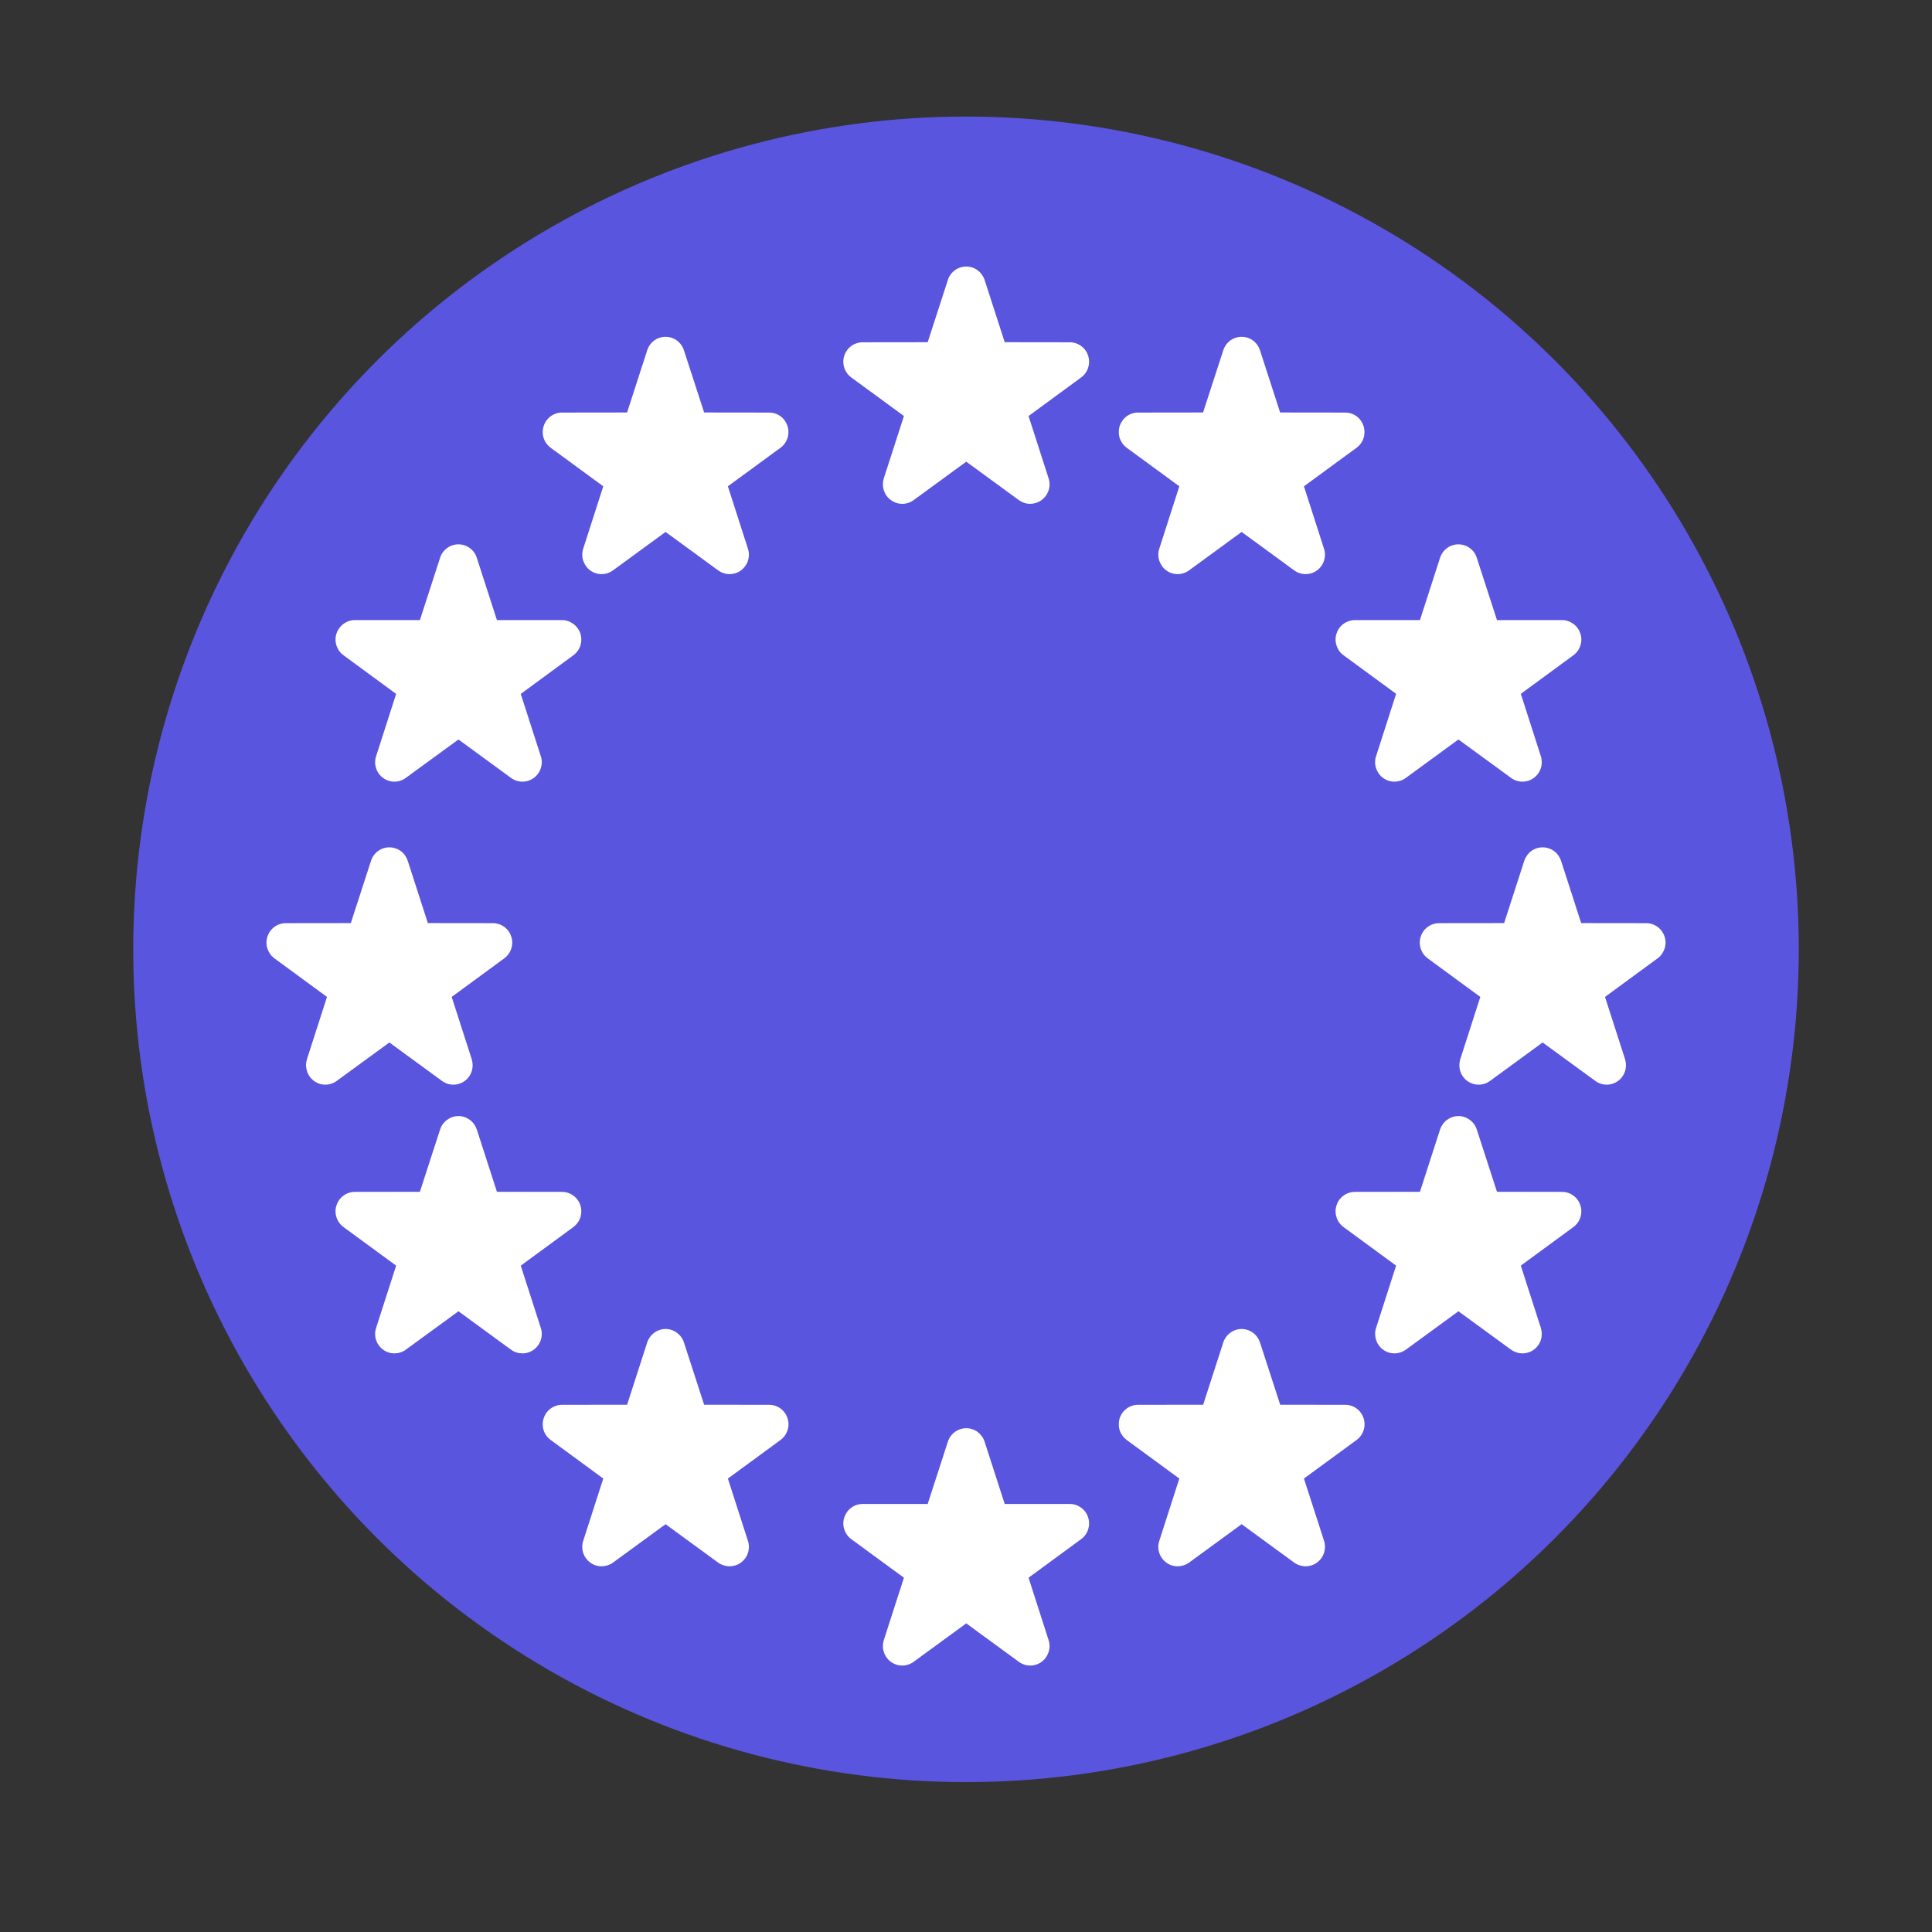 <svg width="24" height="24" viewBox="0 0 24 24" fill="none" xmlns="http://www.w3.org/2000/svg">
<rect x="0" y="0" width="24" height="24" fill="#333333" stroke="none"/>
<circle cx="12" cy="11.793" r="10.345" fill="#5A55DF"/>
<path d="M20.678 11.635C20.662 11.586 20.632 11.544 20.591 11.514C20.55 11.484 20.501 11.468 20.45 11.468L19.642 11.467L19.392 10.693C19.376 10.645 19.345 10.602 19.304 10.572C19.263 10.542 19.214 10.526 19.163 10.526C19.113 10.526 19.063 10.542 19.022 10.572C18.982 10.602 18.951 10.645 18.935 10.693L18.685 11.467L17.877 11.468C17.826 11.468 17.777 11.484 17.736 11.514C17.695 11.544 17.665 11.586 17.649 11.635C17.633 11.683 17.633 11.735 17.649 11.784C17.664 11.832 17.695 11.875 17.736 11.905L18.389 12.384L18.14 13.158C18.125 13.207 18.125 13.259 18.14 13.307C18.156 13.356 18.186 13.398 18.227 13.428C18.268 13.458 18.318 13.474 18.368 13.474C18.419 13.474 18.468 13.458 18.509 13.428L19.163 12.95L19.818 13.428C19.859 13.458 19.908 13.474 19.959 13.474C20.009 13.474 20.059 13.458 20.1 13.428C20.141 13.398 20.171 13.356 20.187 13.307C20.202 13.259 20.202 13.207 20.187 13.158L19.938 12.384L20.591 11.905C20.632 11.875 20.662 11.832 20.678 11.784C20.694 11.736 20.694 11.683 20.678 11.635Z" fill="white"/>
<path d="M4.837 12.95L5.491 13.428C5.532 13.458 5.581 13.474 5.632 13.474C5.682 13.474 5.732 13.458 5.773 13.428C5.814 13.398 5.844 13.356 5.86 13.307C5.875 13.259 5.875 13.207 5.86 13.158L5.611 12.384L6.264 11.905C6.305 11.875 6.336 11.832 6.351 11.784C6.367 11.736 6.367 11.683 6.351 11.635C6.336 11.586 6.305 11.544 6.264 11.514C6.223 11.484 6.174 11.468 6.123 11.468L5.315 11.467L5.065 10.693C5.049 10.645 5.019 10.602 4.978 10.572C4.937 10.542 4.887 10.526 4.837 10.526C4.786 10.526 4.737 10.542 4.696 10.572C4.655 10.602 4.624 10.645 4.609 10.693L4.358 11.467L3.55 11.468C3.499 11.468 3.45 11.484 3.409 11.514C3.368 11.544 3.338 11.586 3.322 11.635C3.306 11.683 3.306 11.736 3.322 11.784C3.338 11.832 3.368 11.875 3.409 11.905L4.062 12.384L3.813 13.158C3.798 13.207 3.798 13.259 3.814 13.307C3.829 13.356 3.86 13.398 3.901 13.428C3.942 13.458 3.991 13.474 4.041 13.474C4.092 13.474 4.141 13.458 4.182 13.428L4.837 12.95Z" fill="white"/>
<path d="M4.921 8.62L4.672 9.394C4.656 9.442 4.656 9.495 4.672 9.543C4.687 9.592 4.718 9.634 4.759 9.664C4.8 9.694 4.849 9.71 4.9 9.71C4.95 9.71 4.999 9.694 5.04 9.664L5.695 9.186L6.349 9.664C6.39 9.694 6.439 9.71 6.49 9.71C6.541 9.71 6.59 9.694 6.631 9.664C6.672 9.634 6.702 9.592 6.718 9.543C6.734 9.495 6.734 9.442 6.718 9.394L6.469 8.62L7.123 8.14C7.163 8.11 7.194 8.068 7.21 8.02C7.225 7.971 7.225 7.919 7.21 7.87C7.194 7.822 7.163 7.78 7.122 7.75C7.081 7.72 7.032 7.703 6.982 7.703L6.173 7.703L5.923 6.929C5.907 6.88 5.877 6.838 5.836 6.808C5.795 6.778 5.745 6.762 5.695 6.762C5.644 6.762 5.595 6.778 5.554 6.808C5.513 6.838 5.482 6.88 5.467 6.929L5.216 7.703L4.408 7.703C4.357 7.703 4.308 7.72 4.267 7.75C4.226 7.78 4.196 7.822 4.18 7.87C4.164 7.919 4.164 7.971 4.18 8.02C4.196 8.068 4.226 8.11 4.267 8.14L4.921 8.62Z" fill="white"/>
<path d="M16.603 7.87C16.587 7.919 16.587 7.971 16.603 8.019C16.618 8.068 16.649 8.11 16.69 8.14L17.343 8.619L17.094 9.394C17.078 9.442 17.078 9.495 17.094 9.543C17.11 9.591 17.14 9.634 17.181 9.664C17.222 9.694 17.271 9.71 17.322 9.71C17.373 9.71 17.422 9.694 17.463 9.664L18.117 9.186L18.772 9.664C18.813 9.694 18.862 9.71 18.913 9.71C18.963 9.71 19.013 9.694 19.053 9.664C19.095 9.634 19.125 9.591 19.141 9.543C19.156 9.495 19.156 9.442 19.141 9.394L18.892 8.619L19.545 8.14C19.586 8.11 19.617 8.068 19.632 8.019C19.648 7.971 19.648 7.919 19.632 7.87C19.616 7.822 19.586 7.779 19.545 7.75C19.504 7.72 19.455 7.703 19.404 7.703L18.596 7.703L18.345 6.929C18.33 6.88 18.299 6.838 18.258 6.808C18.217 6.778 18.168 6.762 18.117 6.762C18.067 6.762 18.017 6.778 17.976 6.808C17.935 6.838 17.905 6.88 17.889 6.929L17.639 7.703L16.831 7.703C16.78 7.703 16.731 7.72 16.69 7.749C16.649 7.779 16.618 7.822 16.603 7.87Z" fill="white"/>
<path d="M6.469 15.722L7.123 15.243C7.163 15.213 7.194 15.171 7.21 15.122C7.225 15.073 7.225 15.021 7.21 14.973C7.194 14.924 7.163 14.882 7.122 14.852C7.081 14.822 7.032 14.806 6.982 14.806L6.173 14.805L5.923 14.031C5.907 13.983 5.877 13.941 5.836 13.911C5.795 13.881 5.745 13.864 5.695 13.864C5.644 13.864 5.595 13.881 5.554 13.911C5.513 13.941 5.482 13.983 5.467 14.031L5.216 14.805L4.408 14.806C4.357 14.806 4.308 14.822 4.267 14.852C4.226 14.882 4.196 14.924 4.18 14.973C4.164 15.021 4.164 15.073 4.18 15.122C4.196 15.171 4.226 15.213 4.267 15.243L4.921 15.722L4.672 16.496C4.656 16.545 4.656 16.597 4.672 16.646C4.687 16.694 4.718 16.736 4.759 16.766C4.8 16.796 4.849 16.812 4.9 16.812C4.95 16.812 4.999 16.797 5.04 16.767L5.695 16.289L6.349 16.767C6.39 16.797 6.439 16.812 6.49 16.812C6.541 16.812 6.59 16.796 6.631 16.766C6.672 16.736 6.702 16.694 6.718 16.646C6.734 16.597 6.734 16.545 6.718 16.496L6.469 15.722Z" fill="white"/>
<path d="M19.404 14.806L18.596 14.805L18.345 14.031C18.33 13.983 18.299 13.941 18.258 13.911C18.217 13.881 18.168 13.864 18.117 13.864C18.067 13.864 18.017 13.881 17.976 13.911C17.935 13.941 17.905 13.983 17.889 14.031L17.639 14.805L16.831 14.806C16.78 14.806 16.731 14.822 16.69 14.852C16.649 14.882 16.618 14.924 16.603 14.973C16.587 15.021 16.587 15.073 16.603 15.122C16.618 15.171 16.649 15.213 16.69 15.243L17.343 15.722L17.094 16.496C17.078 16.545 17.079 16.597 17.094 16.645C17.11 16.694 17.14 16.736 17.181 16.766C17.222 16.796 17.271 16.812 17.322 16.812C17.373 16.812 17.422 16.796 17.463 16.767L18.117 16.289L18.772 16.767C18.813 16.796 18.862 16.812 18.913 16.812C18.963 16.812 19.013 16.796 19.054 16.766C19.095 16.736 19.125 16.694 19.141 16.645C19.156 16.597 19.156 16.545 19.141 16.496L18.892 15.722L19.545 15.243C19.586 15.213 19.617 15.171 19.632 15.122C19.648 15.073 19.648 15.021 19.632 14.973C19.616 14.924 19.586 14.882 19.545 14.852C19.504 14.822 19.455 14.806 19.404 14.806Z" fill="white"/>
<path d="M9.555 5.125L8.747 5.124L8.496 4.351C8.48 4.302 8.45 4.26 8.409 4.23C8.368 4.2 8.319 4.184 8.268 4.184C8.217 4.184 8.168 4.2 8.127 4.23C8.086 4.26 8.056 4.302 8.04 4.351L7.79 5.124L6.981 5.125C6.931 5.125 6.881 5.141 6.841 5.171C6.8 5.201 6.769 5.244 6.754 5.292C6.738 5.341 6.738 5.393 6.753 5.441C6.769 5.49 6.8 5.532 6.84 5.562L7.494 6.041L7.245 6.816C7.229 6.864 7.229 6.916 7.245 6.965C7.261 7.013 7.291 7.056 7.332 7.086C7.373 7.116 7.422 7.132 7.473 7.132C7.523 7.132 7.573 7.116 7.614 7.086L8.268 6.608L8.922 7.086C8.963 7.116 9.013 7.132 9.063 7.132C9.114 7.132 9.163 7.116 9.204 7.086C9.245 7.056 9.276 7.013 9.291 6.965C9.307 6.916 9.307 6.864 9.291 6.816L9.042 6.041L9.696 5.562C9.737 5.532 9.767 5.49 9.783 5.441C9.798 5.393 9.798 5.341 9.783 5.292C9.767 5.244 9.737 5.201 9.696 5.171C9.655 5.141 9.606 5.125 9.555 5.125Z" fill="white"/>
<path d="M14.65 6.041L14.401 6.816C14.385 6.864 14.385 6.916 14.401 6.965C14.417 7.013 14.447 7.056 14.488 7.086C14.529 7.116 14.578 7.132 14.629 7.132C14.679 7.132 14.729 7.116 14.77 7.086L15.424 6.608L16.078 7.086C16.119 7.116 16.169 7.132 16.219 7.132C16.27 7.132 16.319 7.116 16.36 7.086C16.401 7.056 16.432 7.013 16.447 6.965C16.463 6.916 16.463 6.864 16.447 6.816L16.198 6.041L16.852 5.562C16.893 5.532 16.923 5.49 16.939 5.441C16.954 5.393 16.954 5.341 16.939 5.292C16.923 5.244 16.893 5.201 16.852 5.171C16.811 5.141 16.762 5.125 16.711 5.125L15.902 5.124L15.652 4.351C15.636 4.302 15.606 4.26 15.565 4.23C15.524 4.2 15.475 4.184 15.424 4.184C15.373 4.184 15.324 4.2 15.283 4.23C15.242 4.26 15.212 4.302 15.196 4.351L14.945 5.124L14.137 5.125C14.087 5.125 14.037 5.141 13.996 5.171C13.956 5.201 13.925 5.244 13.909 5.292C13.894 5.341 13.894 5.393 13.909 5.441C13.925 5.49 13.956 5.532 13.996 5.562L14.65 6.041Z" fill="white"/>
<path d="M9.555 17.451L8.747 17.45L8.496 16.676C8.481 16.628 8.45 16.586 8.409 16.556C8.368 16.526 8.319 16.509 8.268 16.509C8.218 16.509 8.168 16.526 8.127 16.556C8.086 16.586 8.056 16.628 8.04 16.676L7.79 17.45L6.982 17.451C6.931 17.451 6.882 17.467 6.841 17.497C6.8 17.527 6.769 17.569 6.754 17.618C6.738 17.666 6.738 17.719 6.753 17.767C6.769 17.816 6.8 17.858 6.841 17.888L7.494 18.367L7.245 19.141C7.229 19.19 7.229 19.242 7.245 19.291C7.261 19.339 7.291 19.381 7.332 19.411C7.373 19.441 7.422 19.457 7.473 19.457C7.523 19.457 7.573 19.441 7.614 19.412L8.268 18.934L8.922 19.412C8.963 19.441 9.013 19.457 9.063 19.457C9.114 19.457 9.163 19.441 9.204 19.411C9.245 19.381 9.276 19.339 9.291 19.291C9.307 19.242 9.307 19.19 9.291 19.141L9.042 18.367L9.696 17.888C9.737 17.858 9.767 17.816 9.783 17.767C9.799 17.719 9.799 17.666 9.783 17.618C9.767 17.569 9.737 17.527 9.696 17.497C9.655 17.467 9.605 17.451 9.555 17.451Z" fill="white"/>
<path d="M16.711 17.451L15.903 17.45L15.652 16.676C15.636 16.628 15.606 16.586 15.565 16.556C15.524 16.526 15.475 16.509 15.424 16.509C15.373 16.509 15.324 16.526 15.283 16.556C15.242 16.586 15.212 16.628 15.196 16.676L14.946 17.45L14.137 17.451C14.087 17.451 14.037 17.467 13.996 17.497C13.956 17.527 13.925 17.569 13.909 17.618C13.894 17.666 13.894 17.719 13.909 17.767C13.925 17.816 13.956 17.858 13.996 17.888L14.65 18.367L14.401 19.141C14.385 19.19 14.385 19.242 14.401 19.291C14.417 19.339 14.447 19.381 14.488 19.411C14.529 19.441 14.578 19.457 14.629 19.457C14.68 19.457 14.729 19.441 14.77 19.412L15.424 18.934L16.078 19.412C16.119 19.441 16.169 19.457 16.22 19.457C16.27 19.457 16.319 19.441 16.36 19.411C16.401 19.381 16.432 19.339 16.447 19.291C16.463 19.242 16.463 19.19 16.448 19.141L16.198 18.367L16.852 17.888C16.893 17.858 16.923 17.816 16.939 17.767C16.955 17.719 16.955 17.666 16.939 17.618C16.923 17.569 16.893 17.527 16.852 17.497C16.811 17.467 16.762 17.451 16.711 17.451Z" fill="white"/>
<path d="M13.29 4.252L12.481 4.251L12.231 3.477C12.215 3.429 12.184 3.387 12.144 3.357C12.103 3.327 12.053 3.311 12.003 3.311C11.952 3.311 11.903 3.327 11.862 3.357C11.821 3.387 11.79 3.429 11.775 3.477L11.524 4.251L10.716 4.252C10.665 4.252 10.616 4.268 10.575 4.298C10.534 4.328 10.504 4.37 10.488 4.419C10.472 4.467 10.472 4.52 10.488 4.568C10.504 4.617 10.534 4.659 10.575 4.689L11.229 5.168L10.979 5.942C10.964 5.991 10.964 6.043 10.98 6.092C10.995 6.14 11.026 6.182 11.067 6.212C11.108 6.242 11.157 6.259 11.208 6.259C11.258 6.259 11.308 6.243 11.349 6.213L12.003 5.735L12.657 6.213C12.698 6.242 12.747 6.259 12.798 6.259C12.849 6.258 12.898 6.242 12.939 6.212C12.98 6.182 13.01 6.14 13.026 6.092C13.042 6.043 13.042 5.991 13.026 5.942L12.777 5.168L13.43 4.689C13.471 4.659 13.502 4.617 13.517 4.568C13.533 4.52 13.533 4.467 13.517 4.419C13.502 4.37 13.471 4.328 13.43 4.298C13.389 4.268 13.34 4.252 13.29 4.252Z" fill="white"/>
<path d="M13.29 18.683L12.481 18.683L12.231 17.909C12.215 17.86 12.184 17.818 12.144 17.788C12.103 17.758 12.053 17.742 12.003 17.742C11.952 17.742 11.903 17.758 11.862 17.788C11.821 17.818 11.79 17.86 11.775 17.909L11.524 18.683L10.716 18.683C10.665 18.683 10.616 18.699 10.575 18.729C10.534 18.759 10.504 18.802 10.488 18.85C10.472 18.899 10.472 18.951 10.488 18.999C10.504 19.048 10.534 19.09 10.575 19.12L11.229 19.599L10.979 20.374C10.964 20.422 10.964 20.474 10.98 20.523C10.995 20.572 11.026 20.614 11.067 20.644C11.108 20.674 11.157 20.69 11.208 20.69C11.258 20.69 11.308 20.674 11.349 20.644L12.003 20.166L12.657 20.644C12.698 20.674 12.747 20.69 12.798 20.69C12.849 20.69 12.898 20.674 12.939 20.644C12.98 20.614 13.01 20.571 13.026 20.523C13.042 20.474 13.042 20.422 13.026 20.374L12.777 19.599L13.43 19.12C13.471 19.09 13.502 19.048 13.517 18.999C13.533 18.951 13.533 18.899 13.517 18.85C13.502 18.802 13.471 18.759 13.43 18.729C13.389 18.699 13.34 18.683 13.29 18.683Z" fill="white"/>
</svg>
